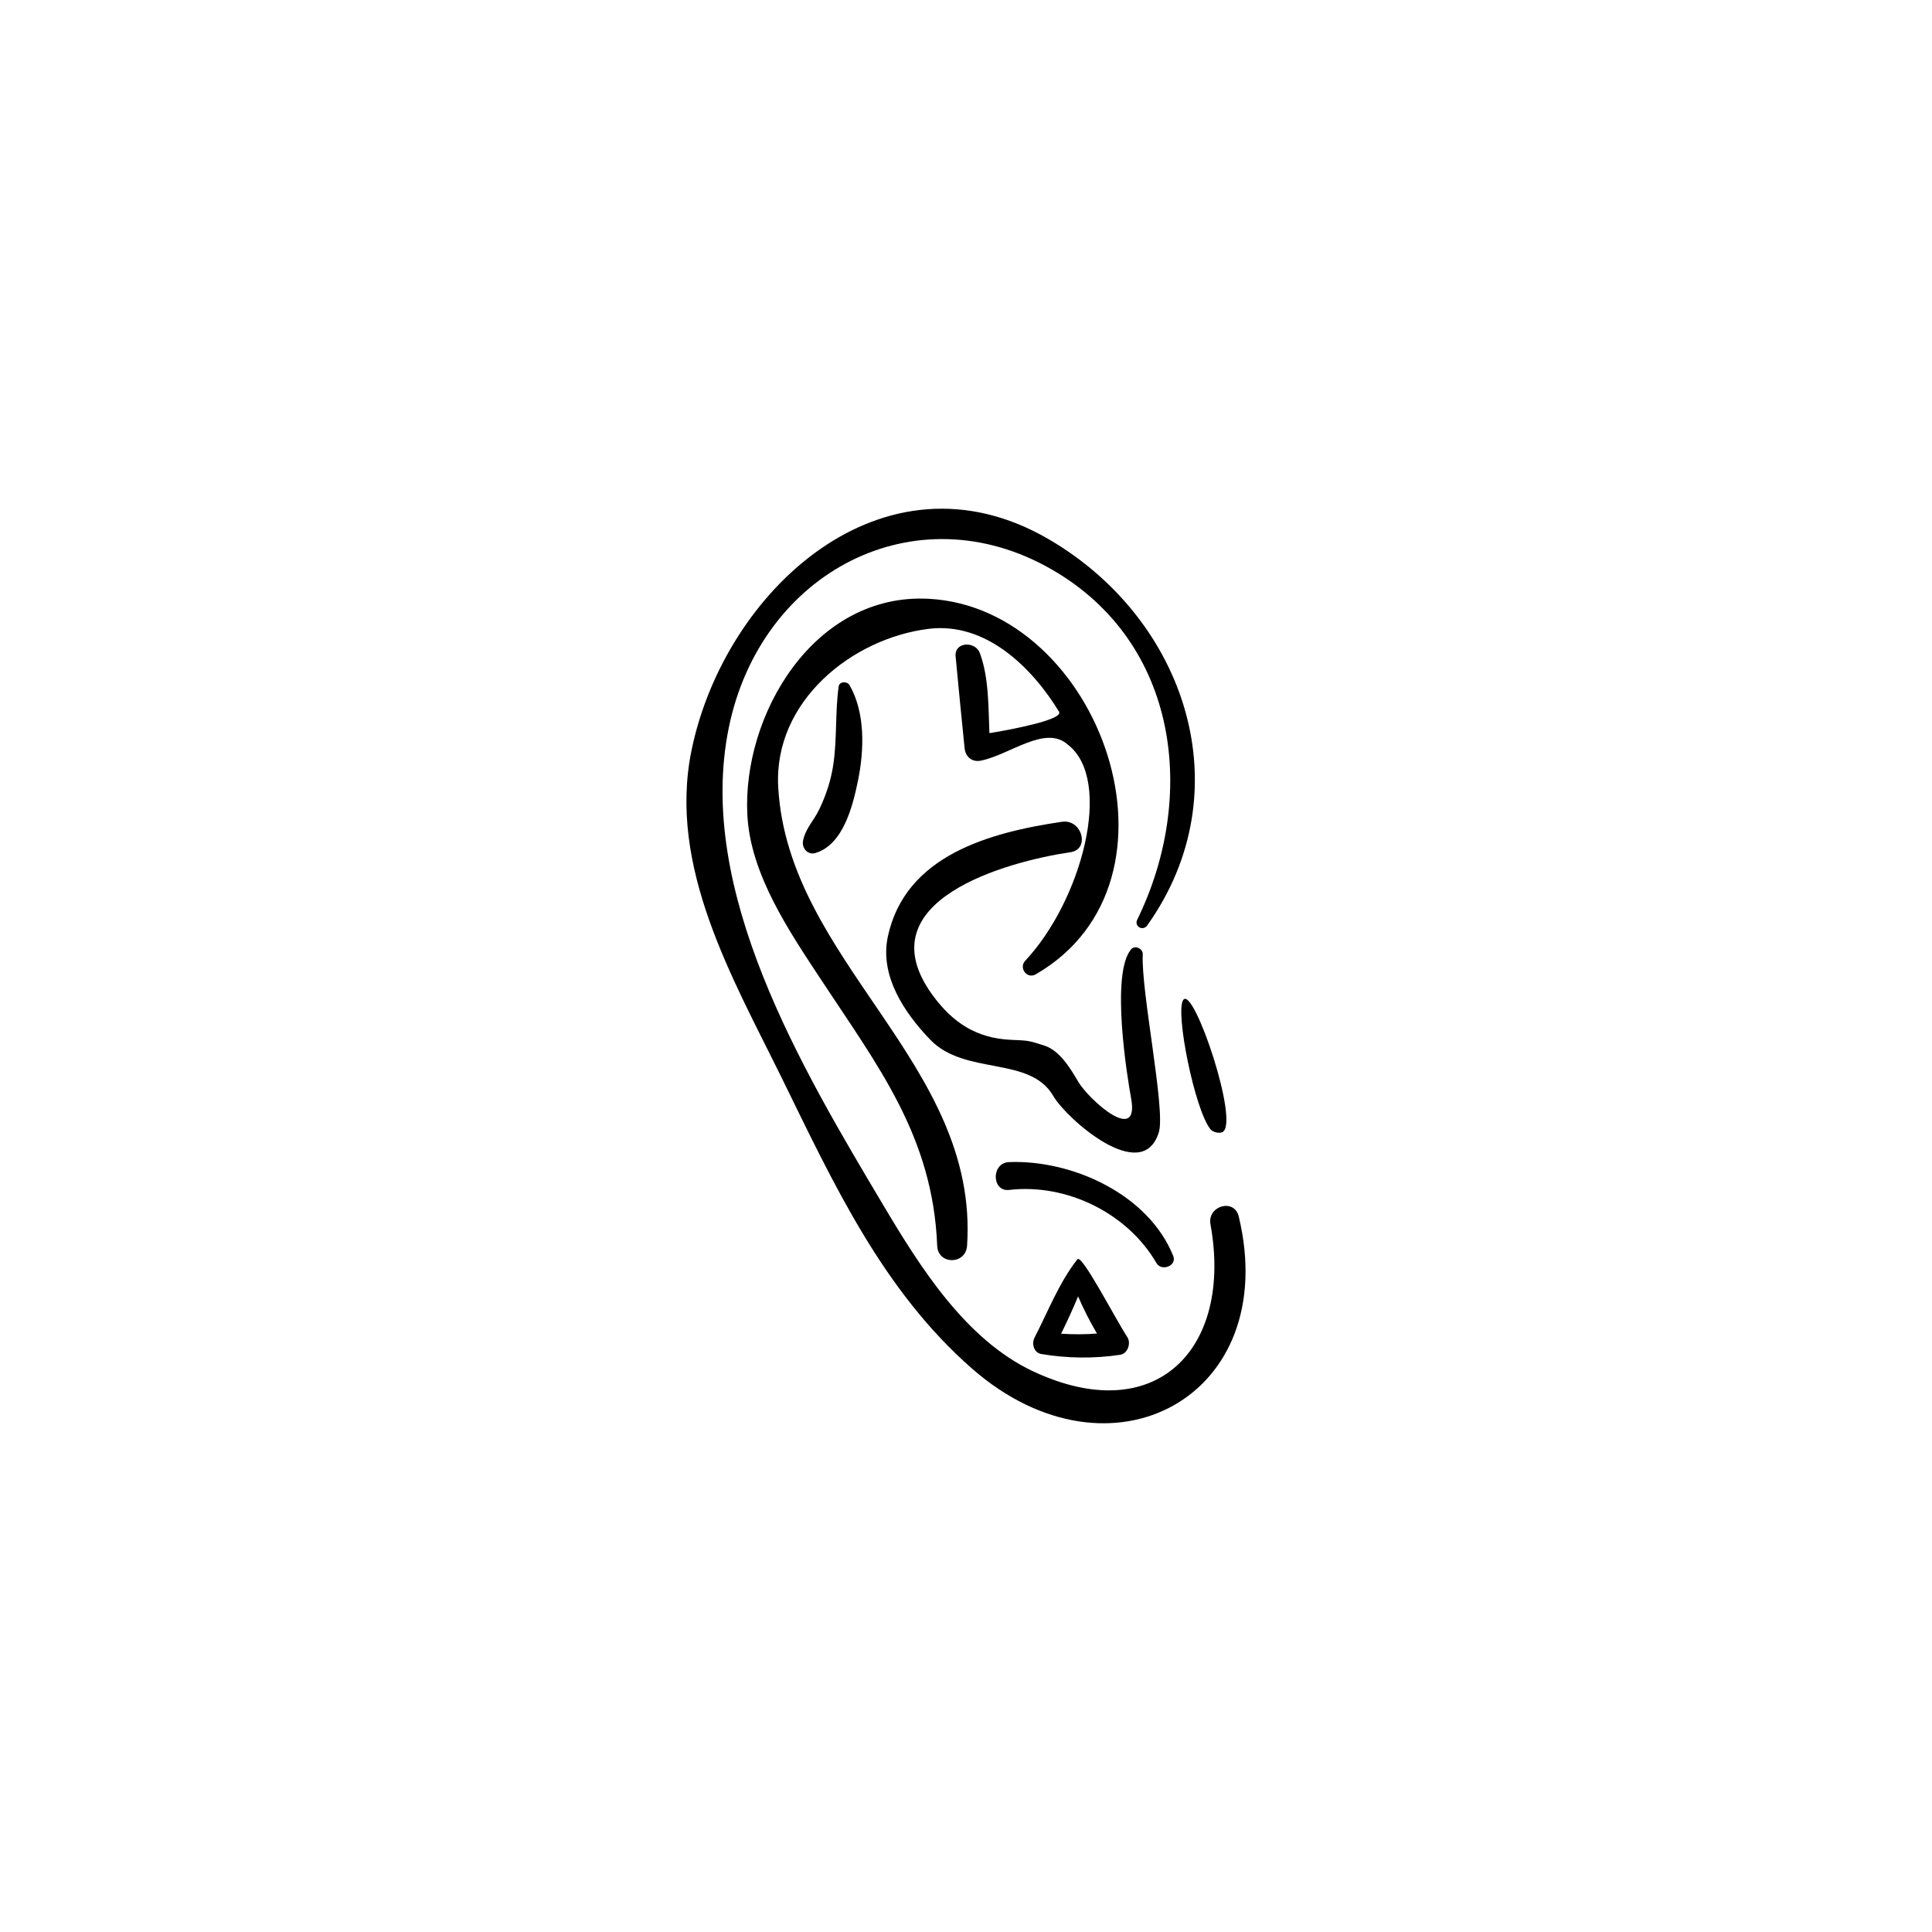 <?xml version="1.0" encoding="UTF-8"?>
<!-- Uploaded to: ICON Repo, www.svgrepo.com, Generator: ICON Repo Mixer Tools -->
<svg fill="#000000" width="800px" height="800px" version="1.1" viewBox="144 144 512 512" xmlns="http://www.w3.org/2000/svg">
 <g>
  <path d="m415.69 398.62c-1.77 1.883 0.484 4.918 2.777 3.594 42.883-24.734 17.281-97.082-28.316-99.527-30.52-1.637-49.5 30.887-48.09 57.359 0.836 15.719 11.125 30.805 19.422 43.414 15.195 23.09 29.734 41.691 30.883 70.664 0.203 5.137 7.582 5.074 7.918 0 3.223-48.297-47.516-75.223-50.051-121.6-1.238-22.699 19.598-39.387 39.914-41.879 15.168-1.859 27.41 10.328 34.508 21.961 1.223 2.012-11.516 4.555-18.445 5.688-0.297-7.082-0.133-14.734-2.539-21.219-1.195-3.231-6.781-3.047-6.422 0.871 0.734 8.102 1.578 16.242 2.383 24.348 0.23 2.297 1.996 3.754 4.312 3.285 7.668-1.535 17.098-9.582 23.039-4.242 12.191 9.395 3.664 41.324-11.293 57.281z"/>
  <path d="m472.28 466.38c-1.188-4.934-8.383-2.797-7.496 2.066 6 32.977-14.441 54.258-47.008 38.969-17.926-8.418-30.012-27.754-39.707-44.051-21.637-36.348-49.727-83.332-40.938-126.49 8.398-41.25 49.402-62.801 85.621-41.945 33.82 19.473 38.492 60.387 22.629 92.793-0.871 1.785 1.5 3.133 2.637 1.535 25.449-35.719 10.289-81.234-26.188-102.41-43.707-25.367-85.863 13.727-94.559 55.961-6.379 30.992 10.977 60.516 24.016 87.094 13.617 27.77 26.664 56.145 50.379 76.848 36.77 32.098 82.055 7.16 70.613-40.371z"/>
  <path d="m457.59 408.97c-2.242 3.062 3.012 29.039 7.148 34.238 0.633 0.797 2.211 1.234 3.16 0.836 4.836-2.027-7.547-38.855-10.309-35.074z"/>
  <path d="m423.16 434.49c3.328 5.793 23.562 23.898 27.949 9.551 1.824-5.961-4.754-37.258-4.266-47.152 0.074-1.516-2.09-2.508-3.109-1.289-5.481 6.574-0.957 34.121 0.023 39.48 2.277 12.434-11.195 0.383-14.023-4.43-2.051-3.481-4.867-8.223-8.938-9.547-4.262-1.379-4.324-1.34-8.848-1.535-9.102-0.398-15.422-4.492-20.762-11.785-18.453-25.195 19.996-35.516 36.48-37.934 5.32-0.781 3.047-8.848-2.223-8.07-19.285 2.848-41.523 8.941-46.152 30.406-2.25 10.438 4.449 20.312 11.246 27.359 9.23 9.574 26.438 4.188 32.621 14.945z"/>
  <path d="m366.25 325.94c-0.945 6.84-0.395 13.797-1.41 20.664-0.613 4.16-1.934 8.18-3.762 11.953-1.43 2.957-3.602 4.973-4.266 8.238-0.387 1.91 1.215 3.879 3.266 3.266 7.426-2.211 9.945-12.555 11.316-19.285 1.633-8.004 1.945-17.918-2.262-25.211-0.625-1.074-2.684-1.039-2.883 0.375z"/>
  <path d="m450.47 478.72c1.352 2.324 5.5 0.734 4.449-1.879-6.551-16.293-26.637-25.492-43.484-24.875-4.828 0.176-4.637 7.918 0 7.379 15.176-1.77 31.32 6.094 39.035 19.375z"/>
  <path d="m429.52 477.72c-4.863 6.211-7.758 13.785-11.355 20.766-0.801 1.551-0.215 4 1.762 4.336 6.906 1.172 14.016 1.25 20.938 0.211 2.004-0.301 2.922-3.078 1.898-4.664-3.477-5.375-12.074-22.141-13.242-20.648zm5.195 19.691c-3.144 0.23-6.359 0.242-9.508 0.039 1.582-3.25 3.117-6.543 4.5-9.895 1.434 3.356 3.144 6.691 5.008 9.855z"/>
 </g>
</svg>